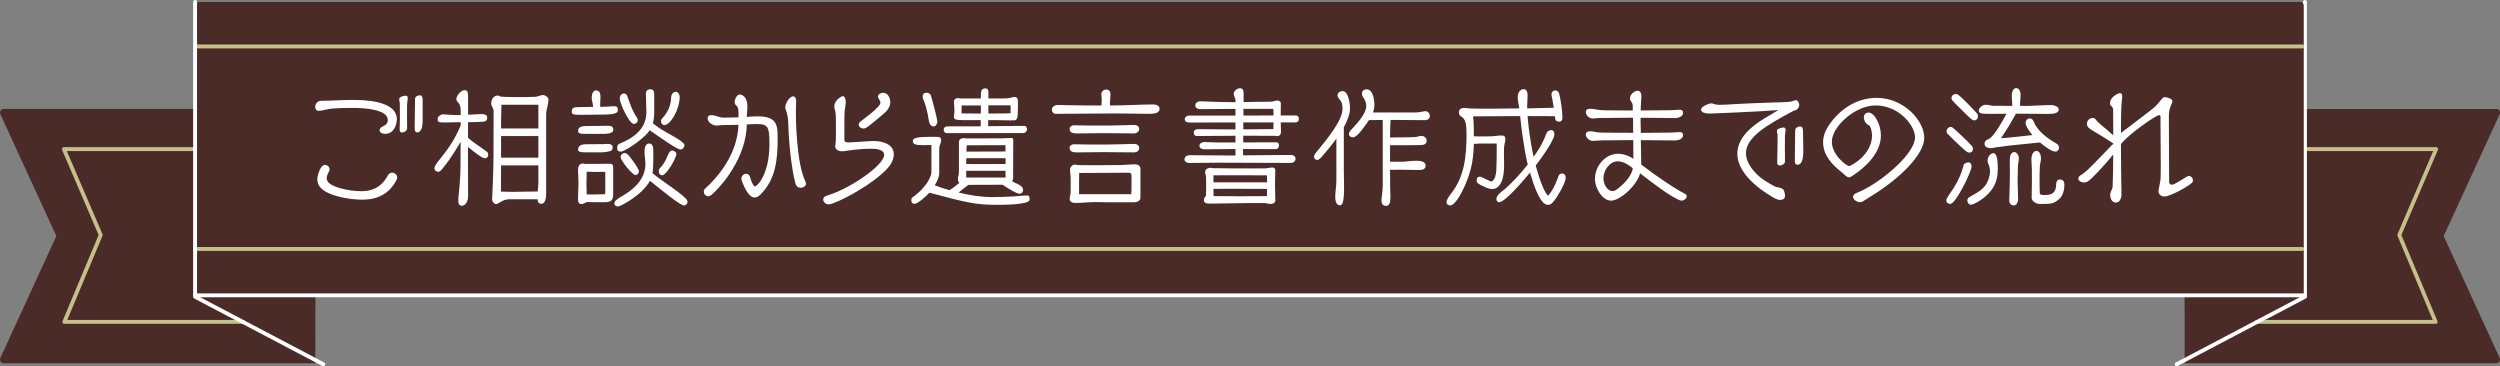 <?xml version="1.0" encoding="UTF-8"?>
<svg id="_レイヤー_2" data-name="レイヤー_2" xmlns="http://www.w3.org/2000/svg" viewBox="0 0 672.15 98.46">
  <rect x="0" y="0" width="672.15" height="98.46" fill="#808080" stroke="none"/>
  <defs>
    <style>
      .cls-1 {
        stroke: #fff;
      }

      .cls-1, .cls-2 {
        fill: none;
        stroke-linecap: round;
        stroke-linejoin: round;
        stroke-width: 1.05px;
      }

      .cls-3 {
        fill: #fff;
      }

      .cls-4 {
        fill: #4a2b27;
      }

      .cls-2 {
        stroke: #c5bf89;
      }
    </style>
  </defs>
  <g id="_レイヤー_1-2" data-name="レイヤー_1">
    <g>
      <g>
        <path class="cls-4" d="M587.37,97.66h83.89c.31,0,.6-.18.76-.47.16-.29.18-.65.04-.95l-15.05-32.76,15.05-32.76c.14-.3.12-.66-.04-.95-.16-.29-.45-.47-.76-.47h-52.55c-.49,0-.9.44-.9.98,0,.54-31.02.25-30.53.25"/>
        <polyline class="cls-2" points="619.71 40.09 654.98 40.09 645.07 63.18 654.85 86.54 606.72 86.54"/>
        <polyline class="cls-1" points="585.22 97.94 619.71 79.78 619.71 .52"/>
        <path class="cls-4" d="M84.78,97.66H.9c-.31,0-.6-.18-.76-.47-.16-.29-.18-.65-.04-.95l15.05-32.76L.1,30.71c-.14-.3-.12-.66.04-.95.16-.29.45-.47.76-.47h52.55c.49,0,.9.44.9.98s31.02.25,30.53.25"/>
        <path class="cls-4" d="M618.48,79.85H53.45c-.49,0-.9-.44-.9-.98V1.5c0-.54.4-.98.9-.98h565.04c.49,0,.9.44.9.98v77.37c0,.54-.4.98-.9.98Z"/>
        <polyline class="cls-2" points="52.44 40.09 17.17 40.09 27.08 63.18 17.3 86.54 65.44 86.54"/>
        <line class="cls-2" x1="52.55" y1="12.48" x2="619" y2="12.48"/>
        <line class="cls-2" x1="52.55" y1="66.94" x2="619" y2="66.94"/>
        <line class="cls-1" x1="619.68" y1="79.4" x2="52.55" y2="79.4"/>
        <polyline class="cls-1" points="52.45 .52 52.45 79.78 86.93 97.94"/>
      </g>
      <g>
        <path class="cls-3" d="M102.05,35.02c0-1.16,1.87-.92,2.18-2.38.03-.14.03-.24.03-.37,0-2.92-6.49-3.26-9.31-3.26-1.94,0-3.88.03-5.81.2-1.19.1-2.35.58-3.54.58-.58,0-.85-.51-.85-1.05,0-.88.68-1.63,1.53-1.63,2.79-.03,5.68-.24,8.53-.24,3.03,0,11.9.14,11.9,5.24,0,.31-.24,3.88-3.2,3.88-.51,0-1.46-.24-1.46-.95ZM97.39,53.68c-2.58,0-5.92-.54-8.16-1.39-1.97-.75-3.91-1.8-3.91-4.18,0-.95.82-3.77,2.04-3.77.61,0,1.26.51,1.26,1.16,0,.1-.03.27-.07.37-.17.41-.37.75-.51,1.09-.14.34-.2.68-.2,1.02,0,2.38,6.36,3.43,9.25,3.43,2.45,0,5.27-.65,7.21-4.28.24-.41.58-.71,1.09-.71.71,0,1.39.54,1.39,1.29,0,.2,0,.37-.1.54-1.94,3.88-5.24,5.44-9.28,5.44ZM108.1,35.63c-.51,0-.65-.37-.65-.82,0-1.02.07-2.01.07-3.03,0-1.33-.03-2.65-.03-3.98,0-.34-.17-.71-.17-1.05,0-.88,1.53-1.02,1.8-1.02.41,0,.51.34.51.68,0,.27-.07.61-.1.88-.1.71-.1,1.12-.1,4.42,0,.92.03,1.84.03,2.75,0,.68-.75,1.16-1.36,1.16ZM113.64,31.82c0,1.56-.07,3.77-1.5,3.77-.61,0-.65-.75-.65-1.19,0-2.58.1-5.2.1-7.79,0-.68.75-.99,1.33-.99s.71.75.71,1.19v5Z"/>
        <path class="cls-3" d="M125.82,42.19c0,3.57.03,7.14.03,10.71,0,.54-.34,2.41-1.67,2.41-.88,0-.95-.78-.95-1.46,0-.95.14-1.94.24-2.89.2-2.18.34-4.39.34-6.56s.03-4.18.03-6.25c-3.2,5.44-5.2,7.58-5.37,7.75-.14.14-.34.27-.61.27-.31,0-1.05-.17-1.05-.88,0-.61.41-1.22,1.5-2.55,2.58-3.16,4.08-5.58,5.54-9.01v-.88c-1.33,0-2.62.07-3.94.07-2.11,0-2.24-.03-2.24-.99,0-.61.85-1.19,1.43-1.19h.03c.99.03,2.35.2,3.5.2h1.22v-1.26c0-2.31-1.16-2.04-1.16-3.06,0-.65,1.05-2.38,2.28-2.38.82,0,.88.78.88,1.94v4.66l1.53-.07c.68-.03,1.36-.1,2.04-.1,1.56,0,1.56.68,1.56.99,0,.95-.61,1.02-1.46,1.09-1.22.07-2.45.1-3.67.1l-.03,4.15c1.46,1.43,3.47,2.52,5.03,3.77.07.03.14.07.17.14.17.2.24.58.24.78,0,.07-.03.34-.17.51-.17.27-.54.34-.85.34-.65,0-3.03-1.9-4.42-3.03v2.69ZM136.8,53.58c-.85,0-1.56.34-2.14.68-.92.58-1.05.61-1.19.61-.65,0-1.16-.71-1.16-1.33,0-.65.07-1.33.1-1.97.03-.48.27-6.6.27-9.35l.03-12.65c0-.07-.07-.17-.14-.31-.2-.41-.51-1.02-.51-1.46,0-1.02.65-2.11,1.77-2.11.27,0,.51.1.71.27,1.46.14,2.89.14,4.35.14s3.71,0,5-.07c.75-.03,1.43-.48,2.14-.48.54,0,1.43.61,1.43,1.19,0,.68-.14,1.36-.31,2.04s-.31,1.36-.31,2.04v20.91c0,.92,0,3.06-1.33,3.06-.68,0-.92-.44-.99-1.22h-7.75ZM144.75,44.47h-10.03l-.03,7.04c.99,0,1.97.07,2.89.07,2.35,0,4.62-.1,7-.1.1-.95.17-1.84.17-2.75v-4.25ZM144.75,28.15h-9.93c0,1.53-.1,3.03-.1,4.49v1.9h10.03v-6.39ZM144.75,36.58h-10.03v5.81h10.03v-5.81Z"/>
        <path class="cls-3" d="M161.35,28.73c.68,0,1.39-.03,2.07-.07.61-.03,1.22-.1,1.84-.1.65,0,.85.37.85.95,0,.61-.03,1.29-3.91,1.29-1.97.03-3.91.07-5.88.07-2.52,0-2.58-.14-2.58-1.02,0-.82.65-1.05,1.67-1.05,1.36,0,2.69-.03,4.05-.07-.03-.41-.07-.78-.17-1.16-.1-.41-.2-.85-.2-1.29,0-.75.2-1.97,1.19-1.97s1.16.92,1.16,1.73c0,.65-.07,1.26-.07,1.9v.78ZM159.99,54.36c-.65,0-1.29-.03-1.94-.03-.75,0-1.05.54-1.73.54-.88,0-.92-.85-.92-1.56,0-1.46.14-2.89.14-4.35,0-1.05-.14-2.11-.14-3.16,0-.88.24-1.83,1.33-1.83.17,0,.34,0,.48.1,2.28,0,4.52-.03,6.8-.03.65,0,.85.34.85.95v7.31c0,1.8-.88,2.07-2.48,2.07h-2.38ZM157.75,36c-1.94,0-2.31-.14-2.31-.82,0-1.12,1.09-1.29,2.14-1.29,1.94,0,3.84-.07,5.78-.07.75,0,1.53.07,1.53,1.02,0,.34,0,1.16-2.72,1.16h-4.42ZM157.68,40.96c-2.01,0-2.24-.2-2.24-.82,0-.82.71-1.36,2.14-1.36s3.03-.03,4.52-.03c.48,0,.95-.07,1.43-.07s1.19.27,1.19.85c0,.34-.07.65-.31.92-.27.31-2.11.51-2.58.51h-4.15ZM162.74,46.2c-.95,0-1.9.03-2.86.03-.71,0-1.43-.03-2.14-.07,0,1.09-.07,2.18-.07,3.26,0,.95.07,1.9.07,2.86h2.24c.88,0,1.8-.07,2.69-.07.07-.27.07-.58.07-.88v-5.13ZM175.63,43.72c0,.78-.03,1.84-.2,2.82,1.19,1.02,2.48,1.9,3.74,2.82,1.02.71,5.34,3.67,5.61,4.59,0,.03.07.31.07.34,0,.51-.48.95-.99.95-.99,0-6.26-4.35-9.11-6.63-2.11,3.88-7.96,6.9-8.57,6.9-.51,0-.99-.27-.99-.82,0-.14.03-.27.07-.37.27-.61,1.43-1.26,2.01-1.6,2.35-1.39,6.26-4.01,6.26-8.7,0-1.02-.24-2.04-.24-3.06,0-.85.07-2.38,1.26-2.38,1.05,0,1.09,1.26,1.09,2.01v3.13ZM175.9,29.85c0,1.12-.07,2.24-.37,3.3,1.19.99,2.69,1.9,3.84,2.55.82.48,4.66,2.45,4.66,3.3,0,.61-.48,1.19-1.12,1.19-.88,0-5.64-3.37-8.23-5.17-.99,1.67-5.24,4.86-7.48,5.71-.07.03-.17.03-.24.03-.78,0-1.02-.27-1.02-1.05,0-.44.1-.82.51-1.02.41-.2.85-.37,1.29-.58,1.77-.85,6.05-2.99,6.05-7.96,0-1.63-.14-3.3-.14-4.93,0-.78.41-1.22,1.22-1.22,1.02,0,1.02.82,1.02,1.6v4.25ZM170.43,33.32c-1.29,0-3.81-5.61-3.81-6.83,0-.65.41-1.36,1.12-1.36.48,0,.82.37.95.78.58,1.7,1.19,3.47,2.11,5.03.24.41.68.88.68,1.36,0,.54-.51,1.02-1.05,1.02ZM166.86,42.22c0-.58.51-1.09,1.09-1.09.34,0,.71.27.95.51.27.27,2.86,3.54,2.86,4.39,0,.54-.34,1.02-.92,1.02-.85,0-3.98-3.91-3.98-4.83ZM177.12,46.13c0-.27,0-.58.2-.78.75-.78,1.5-1.8,2.01-3.09.2-.48.71-1.8,1.33-1.8.48,0,1.19.37,1.19.95,0,1.05-2.65,5.71-3.84,5.71-.54,0-.88-.48-.88-.99ZM177.7,32.6c0-.34.17-.61.41-.85,1.7-1.87,2.24-3.54,2.35-5.68.03-.68.51-1.39,1.29-1.39.58,0,.99.82.99,1.33,0,3.33-2.41,7.62-4.18,7.62-.48,0-.85-.58-.85-1.02Z"/>
        <path class="cls-3" d="M198.54,30.12c0-1.12-.27-1.43-.51-1.67-.14-.1-.24-.24-.34-.37-.1-.17-.17-.37-.17-.71,0-.65.58-1.97,1.39-1.97.75,0,2.04.82,2.04,3.16,0,.95-.14,1.94-.17,2.89,1.53-.17,2.86-.17,2.96-.17,5.24,0,5.34,2.45,5.34,5.95,0,5.61-.51,11.15-4.76,15.2-.37.37-.92.68-1.46.68-1.97,0-3.54-4.76-3.54-4.96,0-.78.51-1.43,1.33-1.43.61,0,.92.48,1.05,1.02.2.75.82,2.38,1.26,2.38.71,0,3.91-3.47,3.91-11.32,0-4.49-.27-5.44-3.26-5.44-.95,0-1.87.03-2.82.1-.17,8.91-6.7,16.52-9.45,18.9-.24.2-.58.41-.92.41-.61,0-1.19-.54-1.19-1.16,0-.34.03-.61.31-.85,3.43-3.13,8.7-9.14,9.01-17.2-1.46.03-2.92.07-4.39.07-.51,0-1.02.14-1.53.14-.99,0-2.38-.88-2.38-1.97,0-.58.44-.85.99-.85,1.09,0,2.11.68,3.23.68,1.33,0,2.72-.03,4.08-.07v-1.43ZM215.24,50.48c-.71,0-1.16-.44-1.36-1.09-.41-1.33-1.73-7.62-1.97-16.79-.03-.71-.27-2.07-.51-2.75-.14-.34-.27-.68-.27-1.05,0-.92,1.09-2.89,2.14-2.89.54,0,.78.68.78,1.09,0,1.02-.07,2.04-.07,3.06,0,.85,0,13.63,2.62,18.87.03.07.1.37.1.48,0,.68-.85,1.09-1.46,1.09Z"/>
        <path class="cls-3" d="M233.94,37.94c.31-.03.61-.03.92-.03,2.38,0,5.44.82,5.44,3.57,0,1.46-.78,2.82-1.77,3.88-4.28,4.59-14.01,9.59-15.74,9.59-.75,0-1.46-.58-1.46-1.29,0-.58.41-.88.95-1.05,6.56-1.97,15.43-8.29,15.43-10.95,0-1.56-2.38-1.67-3.54-1.67-2.21,0-4.59.24-6.77.58-.34.07-.65.1-.99.1-.99,0-1.87-.44-1.87-1.46,0-.14.03-.2.07-.34.14-.82.14-2.24.14-3.4,0-4.45,0-5.17-.34-6.19-.07-.2-.1-.41-.1-.65,0-1.77,2.04-2.79,2.31-2.79.58,0,.78,1.12.78,1.53,0,.51-.24,1.77-.31,2.55-.07.82-.07,1.43-.07,3.71v3.98c0,.58.51.68,1.02.68h.37l5.51-.34ZM232.2,34.57c-.61,0-1.33-.41-1.33-1.05,0-.31.14-.54.37-.75.99-.85,5.47-3.94,5.47-5.17,0-.61-.65-1.09-.65-1.63,0-.65.75-1.02,1.36-1.02,1.33,0,1.94,1.43,1.94,2.48,0,1.26-.75,2.31-1.7,3.09-4.11,3.47-4.83,4.04-5.47,4.04Z"/>
        <path class="cls-3" d="M257.84,38.07c0-.68.75-.95,1.36-.95.14,0,.27.03.37.1,3.33,0,6.7-.03,10.03-.03.75,0,1.5-.1,2.24-.1.58,0,.58.2.58.71,0,3.26-.03,6.8-.03,10.06,0,.34-.1.61-.27.85.27.17.54.34.85.48.88.41,2.11.82,2.11,1.97,0,.51-.44.92-.95.92-.85,0-3.03-1.36-4.56-2.41-3.06,0-6.15.03-9.21.03-.88.68-1.8,1.36-2.62,2.07,2.92.71,6.05,1.22,9.04,1.22,1.8,0,4.32-.1,6.12-.2,1.09-.07,2.21-.24,3.3-.24.61,0,.61.51.61,1.16,0,1.36-7.31,1.36-8.57,1.36-5.95,0-8.02-.51-18.36-3.26-.99,1.05-3.13,2.99-4.01,2.99-.58,0-.85-.37-.85-.92,0-.41.03-.61.37-.85,4.35-3.16,5.03-6.12,5.03-6.66v-7.38c-.65,0-1.36.03-2.04.03-1.87,0-2.96-.07-2.96-1.12,0-.95,1.67-1.12,5.64-1.12,1.77,0,1.97.07,1.97,1.09,0,.34-.2.82-.34,1.16-.17.41-.17,1.09-.17,1.53v5.98c0,1.05-.54,2.21-1.19,3.26,1.29.54,2.58.95,3.91,1.33,1.05-.61,1.84-1.22,2.65-1.97-.2-.27-.34-.61-.34-1.12,0-.2.03-.44.1-.65.14-.31.17-.99.17-1.33v-7.99ZM249.65,31.99c-.27-1.8-.82-3.98-1.36-5.13-.14-.31-.24-.51-.24-.85,0-.68.37-1.09,1.09-1.09.41,0,.92.24,1.09.65.31.68,1.8,6.56,1.8,7.14,0,.51-.44,1.29-1.02,1.29-1.02,0-1.26-1.26-1.36-2.01ZM275.52,33.86c.37,0,.61.54.61.82,0,.51-.37,1.09-.95,1.09-6.9,0-13.77.03-20.67.03-.24,0-.44-.17-.61-.34-.17-.14-.17-.51-.17-.68,0-.65.71-.82,1.26-.82h8.67c.03-.54.03-1.12.03-1.67h-5c-2.01,0-2.21-.31-2.21-.92,0-.14.03-.27.03-.37.07-.48.1-1.09.1-1.56,0-.71-.14-1.39-.14-2.11,0-.65.48-.95,1.09-.95.2,0,.37.03.51.1h5.64v-.71c0-.95,0-2.01,1.19-2.01.82,0,.85.71.85,1.09v1.63h2.86c1.97,0,2.41,0,3.37-.27.27-.07.54-.14.82-.14.88,0,.88.85.88,1.5v1.67c0,2.62-.27,3.13-1.09,3.13-.14,0-.27,0-.41-.03-.17.03-.34.03-.51.03-1.33,0-2.65-.07-3.98-.07h-2.01v1.63c2.48-.03,4.96-.07,7.45-.07h2.38ZM263.72,28.35h-5.17c0,.71-.03,1.5-.03,2.14,1.26,0,2.55.03,3.81.03h1.39v-2.18ZM270.35,42.53h-10.54c0,.51-.03,1.05-.03,1.56,1.19.03,2.62.03,3.71.03,2.14,0,4.69-.03,6.87-.03v-1.56ZM270.35,45.93h-10.57v1.8h10.57v-1.8ZM270.35,39.03c-3.4,0-7.04.03-10.44.03-.07.54-.03,1.12-.07,1.7,3.4,0,7.17-.03,10.5-.03v-1.7ZM271.71,28.32h-5.98v2.21c1.5,0,3.03-.03,4.52-.03.48,0,.99-.03,1.46-.07v-2.11Z"/>
        <path class="cls-3" d="M299.39,28.35c3.64,0,7.24-.27,10.88-.27.58,0,1.5.41,1.5,1.09,0,1.36-1.53,1.43-2.92,1.43-2.79,0-5.61-.1-8.4-.1-5.54,0-11.05.1-16.59.1-.71,0-1.05-.54-1.05-1.12,0-1.22,1.6-1.26,1.67-1.26.95,0,1.94.03,2.89.07,1.8.03,3.64.07,5.44.07h3.33c.03-.48.07-.92.07-1.39,0-.54-.1-1.09-.1-1.63,0-.78.61-1.26,1.36-1.26.68,0,1.09.51,1.09,1.16,0,.82-.14,1.6-.14,2.41,0,.24.03.48.03.71h.95ZM297.38,33.76c1.63,0,3.3-.07,4.93-.1.85-.03,1.73-.07,2.58-.07.68,0,1.39.31,1.39,1.09,0,.71-.68,1.19-1.36,1.19-2.75,0-5.51-.07-8.26-.07-2.31,0-4.59.07-6.9.07-.85,0-2.18,0-2.18-1.19,0-.71.61-.99,1.22-.99,1.5,0,2.99.07,4.49.07h4.08ZM297.38,38.86c1.63,0,3.3-.07,4.93-.1.85-.03,1.73-.07,2.58-.07.68,0,1.39.31,1.39,1.09s-.65,1.19-1.36,1.19c-2.75,0-5.54-.07-8.3-.07-2.28,0-4.59.07-6.87.07-.88,0-2.18,0-2.18-1.19,0-.71.61-.99,1.22-.99,1.5,0,2.99.07,4.49.07h4.08ZM296.87,54.36c-.85,0-1.7-.03-2.55-.03-1.7,0-3.43.24-5.13.24-.68,0-1.6-.17-1.6-1.02,0-.65.27-1.26.27-1.9v-3.64c0-.78-.17-1.53-.17-2.31,0-.85.58-1.46,1.43-1.46.14,0,.27.07.37.14.95.03,1.87.03,2.82.03h4.35c1.36,0,2.72-.03,4.08-.03,1.5,0,2.99-.2,4.49-.2.75,0,1.39.41,1.39,1.22v7.82c0,.78-.95,1.16-1.6,1.16h-8.16ZM304.15,52.22c.07-.78.07-1.39.07-4.08,0-1.63,0-1.7-1.05-1.7-4.35,0-8.67.07-13.02.07-.03.75-.03,1.53-.03,2.28v3.43h14.04Z"/>
        <path class="cls-3" d="M344.34,32.91c.03.85.07,1.67.07,2.52,0,.58-.31,1.16-.95,1.16-.24,0-.41,0-.58-.07-2.55,0-5.13-.03-7.68-.03h-.95v1.8c3.13,0,6.26-.03,9.01-.03.37,0,.61.41.61.75,0,.58-.27,1.09-.92,1.09-2.21,0-5.1-.03-7.31-.03h-1.43v1.7c4.32-.03,8.67-.1,12.99-.1.61,0,1.12.37,1.12,1.02,0,.61-.58,1.12-1.19,1.12-6.43,0-12.85-.07-19.28-.07-2.72,0-5.41.07-8.12.07-.51,0-1.26-.27-1.26-.92,0-.82.71-1.16,1.43-1.16,3.37,0,6.77.07,10.13.07h2.14v-1.73c-2.82.03-5.78.07-8.4.07-.65,0-1.29-.27-1.29-.99,0-.61.75-.95,1.29-.95,1.09,0,2.21.1,3.3.1h5.1v-1.8c-3.47.03-6.94.07-10.4.07-.58,0-.82-.44-.82-.99,0-.51.51-.85,1.02-.85l4.08.03c1.5,0,3.03.03,4.52.03h1.6v-1.87c-4.11,0-8.23.03-12.34.03-.58,0-1.29-.17-1.29-.88,0-.54.51-.99,1.05-.99h12.58v-1.8c-3.2,0-6.43.07-9.62.07-.58,0-1.19-.41-1.19-1.02,0-.65.65-1.09,1.26-1.09.99,0,2.04.07,3.03.1,2.11.07,4.22.14,6.32.14h.24c0-.24-.03-.51-.07-.75-.07-.51-.44-.95-.44-1.5,0-.78.92-1.5,1.67-1.5.92,0,.99.78.99,1.5v2.21c2.45-.03,4.93-.1,7.38-.1.58,0,1.09-.31,1.67-.31.41,0,.95.24.95.71,0,1.09-.03,2.21-.03,3.3h4.11c.48,0,.78.41.78.95,0,.61-.37.92-.92.92h-3.94ZM335.77,54.6c-3.5,0-6.97.14-10.47.14-1.22,0-1.63-.24-1.63-.99,0-.44.31-.82.58-1.12.03-.51.03-.99.03-1.46v-2.18c0-.48,0-.95-.03-1.43-.03-.44-.24-.88-.24-1.33,0-.68.75-1.12,1.39-1.12.17,0,.34.03.48.1,1.94,0,4.11.07,6.05.07h7.99c.75,0,1.46-.24,2.21-.24.51,0,.75.37.75.82v.1c-.07,1.46-.07,2.79-.07,4.25,0,1.36.07,2.41.07,3.77,0,.54-.68.85-1.16.85-.31,0-.61-.03-.92-.1-.31-.07-.65-.14-.99-.14h-4.05ZM340.66,48.44c0-.41,0-.85-.03-1.29-2.01,0-4.08-.03-6.05-.03h-6.29c-.68,0-1.33,0-2.04.03v1.87h14.41v-.58ZM340.66,50.79c-2.99,0-6.09-.03-9.04-.03h-2.14c-1.09,0-2.14.03-3.23.03,0,.65,0,1.29.03,1.94,2.11,0,4.35.03,6.43.03h1.8c1.97,0,4.11-.03,6.12-.03.03-.58.03-1.19.03-1.73v-.2ZM342.4,32.91h-8.13v1.87c2.69-.03,5.41-.07,8.09-.07.03-.48.03-.99.03-1.46v-.34ZM342.4,31c0-.54,0-1.16-.07-1.73h-8.02v1.8l8.09-.03v-.03Z"/>
        <path class="cls-3" d="M359.3,37.26c-1.22,1.7-2.55,3.33-3.94,4.9-.27.31-.78.85-1.22.85s-.85-.44-.85-.85c0-.51.34-.95,1.22-1.97,1.97-2.38,6.43-7.79,6.43-10.81,0-.82-.03-1.63-.51-2.31-.34-.48-.82-.82-.82-1.46,0-.75.75-1.12,1.39-1.12,1.53,0,1.97,3.47,1.97,4.59,0,1.63-.78,3.5-1.67,5.13v11.36c0,1.56.07,3.13.07,4.69,0,4.52-.54,4.93-1.16,4.93-1.02,0-1.22-1.46-1.22-2.21,0-1.46.31-2.89.31-4.35v-11.35ZM371.77,32.26c-1.12,0-2.52,0-3.71.03-1.12,1.7-3.2,4.62-4.22,4.62-.58,0-1.16-.2-1.16-.88s.75-1.29,1.19-1.77c1.39-1.53,3.47-3.84,3.47-5.85,0-.88-.44-1.73-.95-2.45-.14-.17-.2-.48-.2-.82,0-1.09,1.02-1.12,1.26-1.12,1.7,0,2.07,2.86,2.07,4.11,0,.75-.14,1.43-.37,2.11h11.35c.99,0,1.9-.24,2.58-.34h.17c.61,0,1.16.54,1.16,1.29,0,.82-.65,1.12-1.36,1.12-3.06,0-6.12-.07-9.18-.07-.1,1.56-.14,3.16-.14,4.73.95,0,2.18-.03,2.75-.03,1.33,0,2.69,0,4.01-.1.58-.03,1.19-.31,1.73-.31.68,0,1.36.61,1.36,1.29,0,.99-.88,1.19-1.73,1.19-1.02,0-2.07.03-3.09.03h-5.03v4.45h2.99c1.33,0,2.72-.27,4.05-.27.88,0,2.52.1,2.52,1.29,0,.99-.85,1.19-1.67,1.19-1.63,0-3.4-.07-5.03-.07-.75,0-1.94.03-2.86.03,0,1.67.03,3.33.03,5,0,.68.07,1.7.07,2.38,0,.82-.1,2.31-1.12,2.31-.95,0-1.29-.54-1.29-1.53,0-.44.07-.92.14-1.36.1-.85.2-1.73.2-2.58v-17.64Z"/>
        <path class="cls-3" d="M418.05,31.24c-2.45,0-4.9-.03-7.34-.03.17,2.62.78,7.21,1.6,10.95,1.29-1.77,2.18-3.2,2.99-5.1.17-.41.31-.88.51-1.29.2-.48.71-.78,1.22-.78.71,0,.88.54.88,1.19,0,1.05-2.14,4.59-5.03,8.33,1.05,3.81,2.31,7.21,3.33,8.12,1.39-1.56,2.11-3.4,2.86-5.41.14-.34.51-.58.88-.58.75,0,.99.54.99,1.22,0,1.39-2.55,5.68-3.6,6.7-.31.31-.75.51-1.19.51-.95,0-2.58-1.02-4.79-8.67-1.67,2.01-6.66,7.96-8.33,7.96-.48,0-.71-.48-.71-.88,0-1.09,1.7-2.14,2.45-2.79,2.01-1.8,4.11-4.11,5.98-6.46-.24-.78-1.29-5.58-2.04-13.02-4.25,0-8.4.07-12.65.07.2,1.77.2,3.57.2,5.37.58.03,1.19.03,1.67.03,2.89,0,3.3-.03,3.98-.1.58-.07,1.19-.17,1.77-.17.78,0,1.05.31,1.05,1.02v.14c-.03.58-.37,1.5-.37,2.41v2.01c0,.78.03,1.56.03,2.35,0,5.78-2.14,6.49-3.2,6.49-.58,0-1.16-.2-1.67-.41-2.52-1.09-2.52-1.43-2.52-1.94,0-.54.31-.99.88-.99.44,0,1.87.88,2.79,1.22.1.03.24.07.37.07.03,0,.07,0,.1-.03.75-.48,1.12-1.8,1.16-3.03.07-1.77.1-3.54.1-5.3v-1.84h-1.12c-3.81,0-3.88,0-5.03.1-.03,1.67-.17,3.33-.44,4.96-1.02,5.68-4.35,11.59-5.85,11.59-.58,0-1.05-.27-1.05-.92,0-.07,0-.17.03-.24.2-.75.75-1.43,1.19-2.04,3.64-4.52,4.15-10.23,4.15-15.84,0-1.16,0-2.92-.54-3.98-.54-1.05-1.5-.75-1.5-2.04,0-.78.61-1.16,1.29-1.16h.17c1.56.17,2.24.2,4.08.2h3.37c2.48,0,4.9-.03,7.34-.07-.14-.99-.44-1.94-.44-2.89,0-1.02.41-2.28,1.63-2.28.88,0,1.02,1.02,1.02,1.7,0,.92-.1,1.8-.1,2.72v.75l2.52-.07,4.62-.1c-.1-.71-.2-1.39-.34-2.11-.27-1.12-.27-1.39-.27-1.43,0-.65.34-1.12,1.05-1.12.54,0,.88.41,1.02.88.44,1.63.88,4.83.88,6.53,0,.48-.27.99-.82.99-.51,0-1.05-.17-1.12-.75l-.1-.75Z"/>
        <path class="cls-3" d="M451.23,53.68c-2.86-1.36-6.83-4.42-10.27-7.07-.88,3.33-5.44,7.34-7.82,7.34-2.24,0-4.32-3.23-4.32-5.88,0-3.4,2.75-6.73,6.22-6.73,1.46,0,2.99.58,4.11,1.36,0-1.67,0-3.37-.03-5.03-2.82,0-5.61.03-8.43.07-.82,0-1.67.14-2.45.14-.88,0-1.87-.78-1.87-1.7,0-.75.58-.88,1.19-.88s1.26.17,1.87.27c.44.07.82.1,2.24.1,2.35,0,4.52.03,6.87.03h.58l-.03-.65c0-1.12,0-2.28-.03-3.4-2.79,0-5.54.03-8.33.07-.54,0-1.12,0-1.67.07-.27.03-.51.07-.78.07-.92,0-1.9-.78-1.9-1.73,0-.71.51-.88,1.12-.88.75,0,1.43.14,2.18.27.68.1,1.33.14,2.01.14,1.56.03,3.16.03,4.73.03h2.58c0-.48,0-.95-.03-1.43-.07-.82-.75-1.09-.75-1.8,0-1.22,1.43-2.07,2.01-2.07.88,0,1.09.85,1.09,1.53,0,.48-.07.95-.1,1.43-.07.78-.07,1.56-.1,2.35,2.72,0,5.41-.03,8.12-.07.82,0,1.63-.14,2.45-.14.51,0,.82.34.82.82,0,1.05-1.29,1.43-2.14,1.43-2.55,0-5.07-.07-7.62-.07h-1.67c0,1.36.03,2.72.07,4.05,2.69,0,5.44-.03,8.09-.07.82,0,1.63-.14,2.45-.14.51,0,.82.34.82.82,0,1.05-1.29,1.43-2.14,1.43-2.55,0-5.1-.07-7.65-.07h-1.56l.1,6.56c5.41,4.05,7.85,5.61,10.57,7.21.44.27.99.48,1.39.78.17.1.27.34.27.54,0,.65-.78,1.16-1.36,1.16-.31,0-.58-.1-.85-.24h-.03ZM431.1,47.93c0,1.7,1.12,3.43,2.35,3.43.58,0,.95-.2,1.39-.54,2.62-1.97,4.01-4.18,4.15-5.61-1.09-.85-2.52-1.84-4.08-1.84-2.14,0-3.81,2.48-3.81,4.49v.07Z"/>
        <path class="cls-3" d="M482.24,29.78c-7.55,3.98-12.82,7.24-12.82,11.42,0,1.73.92,3.54,2.69,5.41,1.53,1.63,3.6,2.72,5.03,3.5.65.37,1.05.1,2.07.65.51.24.71,1.36.71,1.97,0,.82-.85,1.02-1.29,1.02-.48,0-.95-.17-1.33-.37-1.5-.78-10.2-5.68-10.2-12.04,0-2.31,1.12-4.56,3.37-6.63,2.35-2.18,5.41-3.71,7.68-5.13l-.95.07c-3.13.31-17.1.88-17.3.88-1.19,0-2.55-.17-2.55-1.09,0-.82,2.11-1.63,2.72-1.67.17,0,.41.07.58.14.54.2.99.27,1.6.27h.41c1.12,0,2.24-.1,3.37-.17,2.82-.14,7.34-.37,10.17-.44,4.86-.1,5.27-.17,6.15-.51.07-.03.37-.14.48-.14.51,0,.92.78.92,1.29s-.41,1.22-.88,1.36l-.61.2ZM479.93,43.34c0,.71-.82,1.16-1.43,1.16-.51,0-.68-.37-.68-.82.07-2.45.1-4.9.1-7.34,0-.37-.17-.71-.17-1.05,0-.2,0-.41.2-.54.37-.24,1.19-.48,1.63-.48.37,0,.51.41.51.71,0,.27-.1.61-.14.88-.03.2-.07.65-.07,4.18,0,.68.03,1.33.03,2.01v1.29ZM482.55,43.21c0-2.72.1-5.47.1-8.19,0-.68.78-1.02,1.36-1.02.61,0,.75.68.75,1.22,0,1.73.07,3.5.07,5.24,0,1.09,0,3.84-1.6,3.84-.58,0-.68-.65-.68-1.09Z"/>
        <path class="cls-3" d="M500.94,54.09c-.27.14-.54.27-.85.27-.71,0-1.87-.58-1.87-1.46,0-.51.51-.82.65-.88.61-.31,1.26-.54,1.87-.85,5.92-2.92,14.14-10.03,14.14-14.25,0-3.13-4.28-8.57-10.61-8.57-5.54,0-11.76,5.71-11.76,9.76,0,3.54,3.94,6.53,4.66,6.53.51,0,6.15-3.03,6.15-8.26,0-.65-.24-1.9-.58-2.45-.17-.24-.37-.31-.61-.44-.61-.34-1.02-1.22-1.02-1.9,0-.75.48-1.33,1.26-1.33,1.63,0,3.33,3.26,3.33,6.12,0,4.73-4.05,8.53-7.68,10.91-.34.24-.65.37-.92.37-.31,0-.58-.14-.92-.44-.31-.27-.71-.68-1.12-.99-2.69-2.11-4.9-4.62-4.9-8.02,0-1.46.48-2.86,1.26-4.08,2.89-4.59,7.62-7.82,13.16-7.82,7.28,0,12.78,6.15,12.78,10.74,0,4.28-6.12,10.67-14.21,15.64-.75.44-1.46.99-2.21,1.39Z"/>
        <path class="cls-3" d="M527.97,44.33c.17-.44.85-.68,1.26-.68.61,0,.85.58.85,1.09,0,1.39-4.25,10.06-5.68,10.06-.65,0-1.09-.24-1.09-.92,0-.34,0-.48.95-1.84,1.22-1.7,2.69-4.11,3.5-7l.2-.71ZM528.72,40.76c-1.19-.88-4.72-4.39-5.17-4.86-.17-.17-.2-.41-.2-.65,0-.58.54-1.12,1.12-1.12.27,0,.51.14.71.31,1.5,1.33,3.57,3.26,5,4.83.2.24.27.41.27.71,0,.58-.34,1.05-.95,1.05-.27,0-.54-.1-.78-.27ZM530.76,32.36c-.51,0-1.12-.58-4.01-3.47-2.04-2.04-2.07-2.07-2.07-2.52,0-.65.51-1.09,1.16-1.09.34,0,.65.2.92.41.85.71,3.71,3.57,4.79,4.83.2.24.24.54.24.82,0,.58-.41,1.02-1.02,1.02ZM529.94,55.04c-.58,0-.99-.54-.99-1.09,0-.37.1-.68.44-.88,1.53-.95,3.23-1.67,4.35-3.16.78-1.02,1.29-2.58,1.29-3.88,0-.78-.17-1.33-.48-2.04-.1-.27-.17-.44-.17-.75,0-1.36,1.02-2.07,1.56-2.07.61,0,1.19.78,1.19,4.18,0,1.77-.31,3.57-1.26,5.1-1.87,2.99-5.37,4.59-5.95,4.59ZM544.19,28.49c2.41,0,4.86-.24,7.28-.24.65,0,2.04.34,2.04,1.19,0,1.09-1.6,1.19-2.89,1.19-2.86,0-5.75-.07-8.6-.07-1.26,2.24-2.55,4.49-4.04,6.6,1.16,0,7.82-.78,8.46-.85-.61-.71-1.84-2.35-1.84-3.2,0-.68.41-1.26,1.16-1.26.58,0,.95.54,1.12,1.02.88,2.41,4.05,4.66,6.05,5.75.41.24.65.61.65,1.09,0,.51-.37,1.05-.92,1.05-1.02,0-2.75-1.22-4.18-2.45-3.84.37-7.96.75-11.73,1.29-.51.07-1.09.24-1.6.24-.07,0-1.6-.03-1.6-1.16,0-.41.24-.85.58-1.05.2-.14.51-.17.71-.31.58-.41,1.7-1.33,4.62-6.73-1.63.03-3.33.03-4.76.03-2.18,0-2.69-.2-2.69-.95,0-.54.92-1.5,1.84-1.5.71,0,1.36.24,2.07.27,1.53.03,3.37.03,5.1.03v-.31c0-.75-.14-1.5-.14-2.24,0-2.11.99-2.24,1.16-2.24.95,0,1.22,1.12,1.22,1.87,0,.68-.14,1.36-.14,2.04v.88h1.05ZM540.21,53.75c.07-2.31.17-4.62.17-6.94,0-1.22-.03-2.41-.03-3.64,0-1.63.51-2.28,1.22-2.28s1.22.95,1.22,1.6c0,.2-.2,1.9-.24,1.94,0,1.29-.1,2.62-.1,3.91,0,1.77.14,3.57.14,5.34,0,.61-.41,1.56-1.12,1.56-.78,0-1.26-.58-1.26-1.33v-.17ZM548.13,54.8c-.71,0-1.9-.78-1.9-1.56,0-1.46.07-2.96.07-4.42,0-3.33-.03-3.98-.07-4.62-.03-.41-.07-.82-.07-1.22,0-1.9.85-2.41,1.36-2.41.92,0,1.22,1.29,1.22,2.01s-.27,1.46-.31,2.21c-.07,1.16-.07,2.28-.07,3.43,0,1.29,0,2.62.07,3.91.07.2.71.31,1.16.31,1.33,0,3.23-.03,3.23-2.99,0-.54.31-1.19.92-1.19.95,0,1.29.51,1.29,1.43,0,1.26-.34,2.82-1.29,3.71-1.5,1.43-2.52,1.43-4.52,1.43h-1.09Z"/>
        <path class="cls-3" d="M580.88,31.38c0-.31-.14-.41-.34-.41h-.1c-.78,0-8.4,5.27-10.2,7.79,0,4.45.07,9.15.14,13.53,0,.99-.48,2.18-1.5,2.18-1.12,0-1.53-1.22-1.53-2.07,0-.48.14-.82.31-1.16.17-.37.31-.68.34-1.09.07-1.09.17-6.08.17-8.63-1.8,2.28-5.88,6.77-6.87,7.28-.31.17-.65.27-.99.27-.51,0-1.53-.31-1.53-1.02,0-.24.17-.68.48-.85,1.63-.99,2.07-1.5,7.14-6.73l1.39-1.46c.07-.07.24-.24.37-.24v-.24l-.34-.2c-1.02-.68-2.18-1.43-3.23-2.04-.68-.41-2.48-1.43-2.99-1.9-.34-.31-.51-.68-.51-1.12,0-.68.54-1.56,1.6-1.56.24,0,.54.14.68.31.82,1.12,2.18,2.04,3.13,2.89l1.19,1.05.48.44v-1.6c0-1.53,0-4.11-.03-5.3,0-.41-.24-.82-.58-1.09-.24-.17-.24-.51-.24-.78,0-1.43,1.97-2.58,2.69-2.58.51,0,.58.54.58.88,0,.2-.17,1.46-.2,2.18-.14,2.41-.14,5.13-.14,7.65.75-.61,1.53-1.19,2.31-1.77,2.35-1.8,6.53-4.96,6.94-5.37.61-.65,1.19-1.36,1.73-2.01.17-.17.48-.51.71-.51.51,0,2.14.41,2.14,1.09,0,.24-.1.48-.2.71-.44,1.05-.75,1.84-.75,3.03v3.06c0,5.34.07,9.65.07,14.96,0,.44.27.71.71.71.92,0,4.08-2.38,4.56-2.38.61,0,1.12.58,1.12,1.16,0,.31-.07.54-.31.75-1.22,1.09-5.81,3.64-7.41,3.64-.82,0-1.53-.58-1.53-1.39,0-.37.1-.78.17-1.16.24-1.02.41-1.97.41-3.03,0-.78.03-1.6.03-2.38,0-4.22-.07-7.28-.07-11.49v-1.97Z"/>
      </g>
    </g>
  </g>
</svg>
